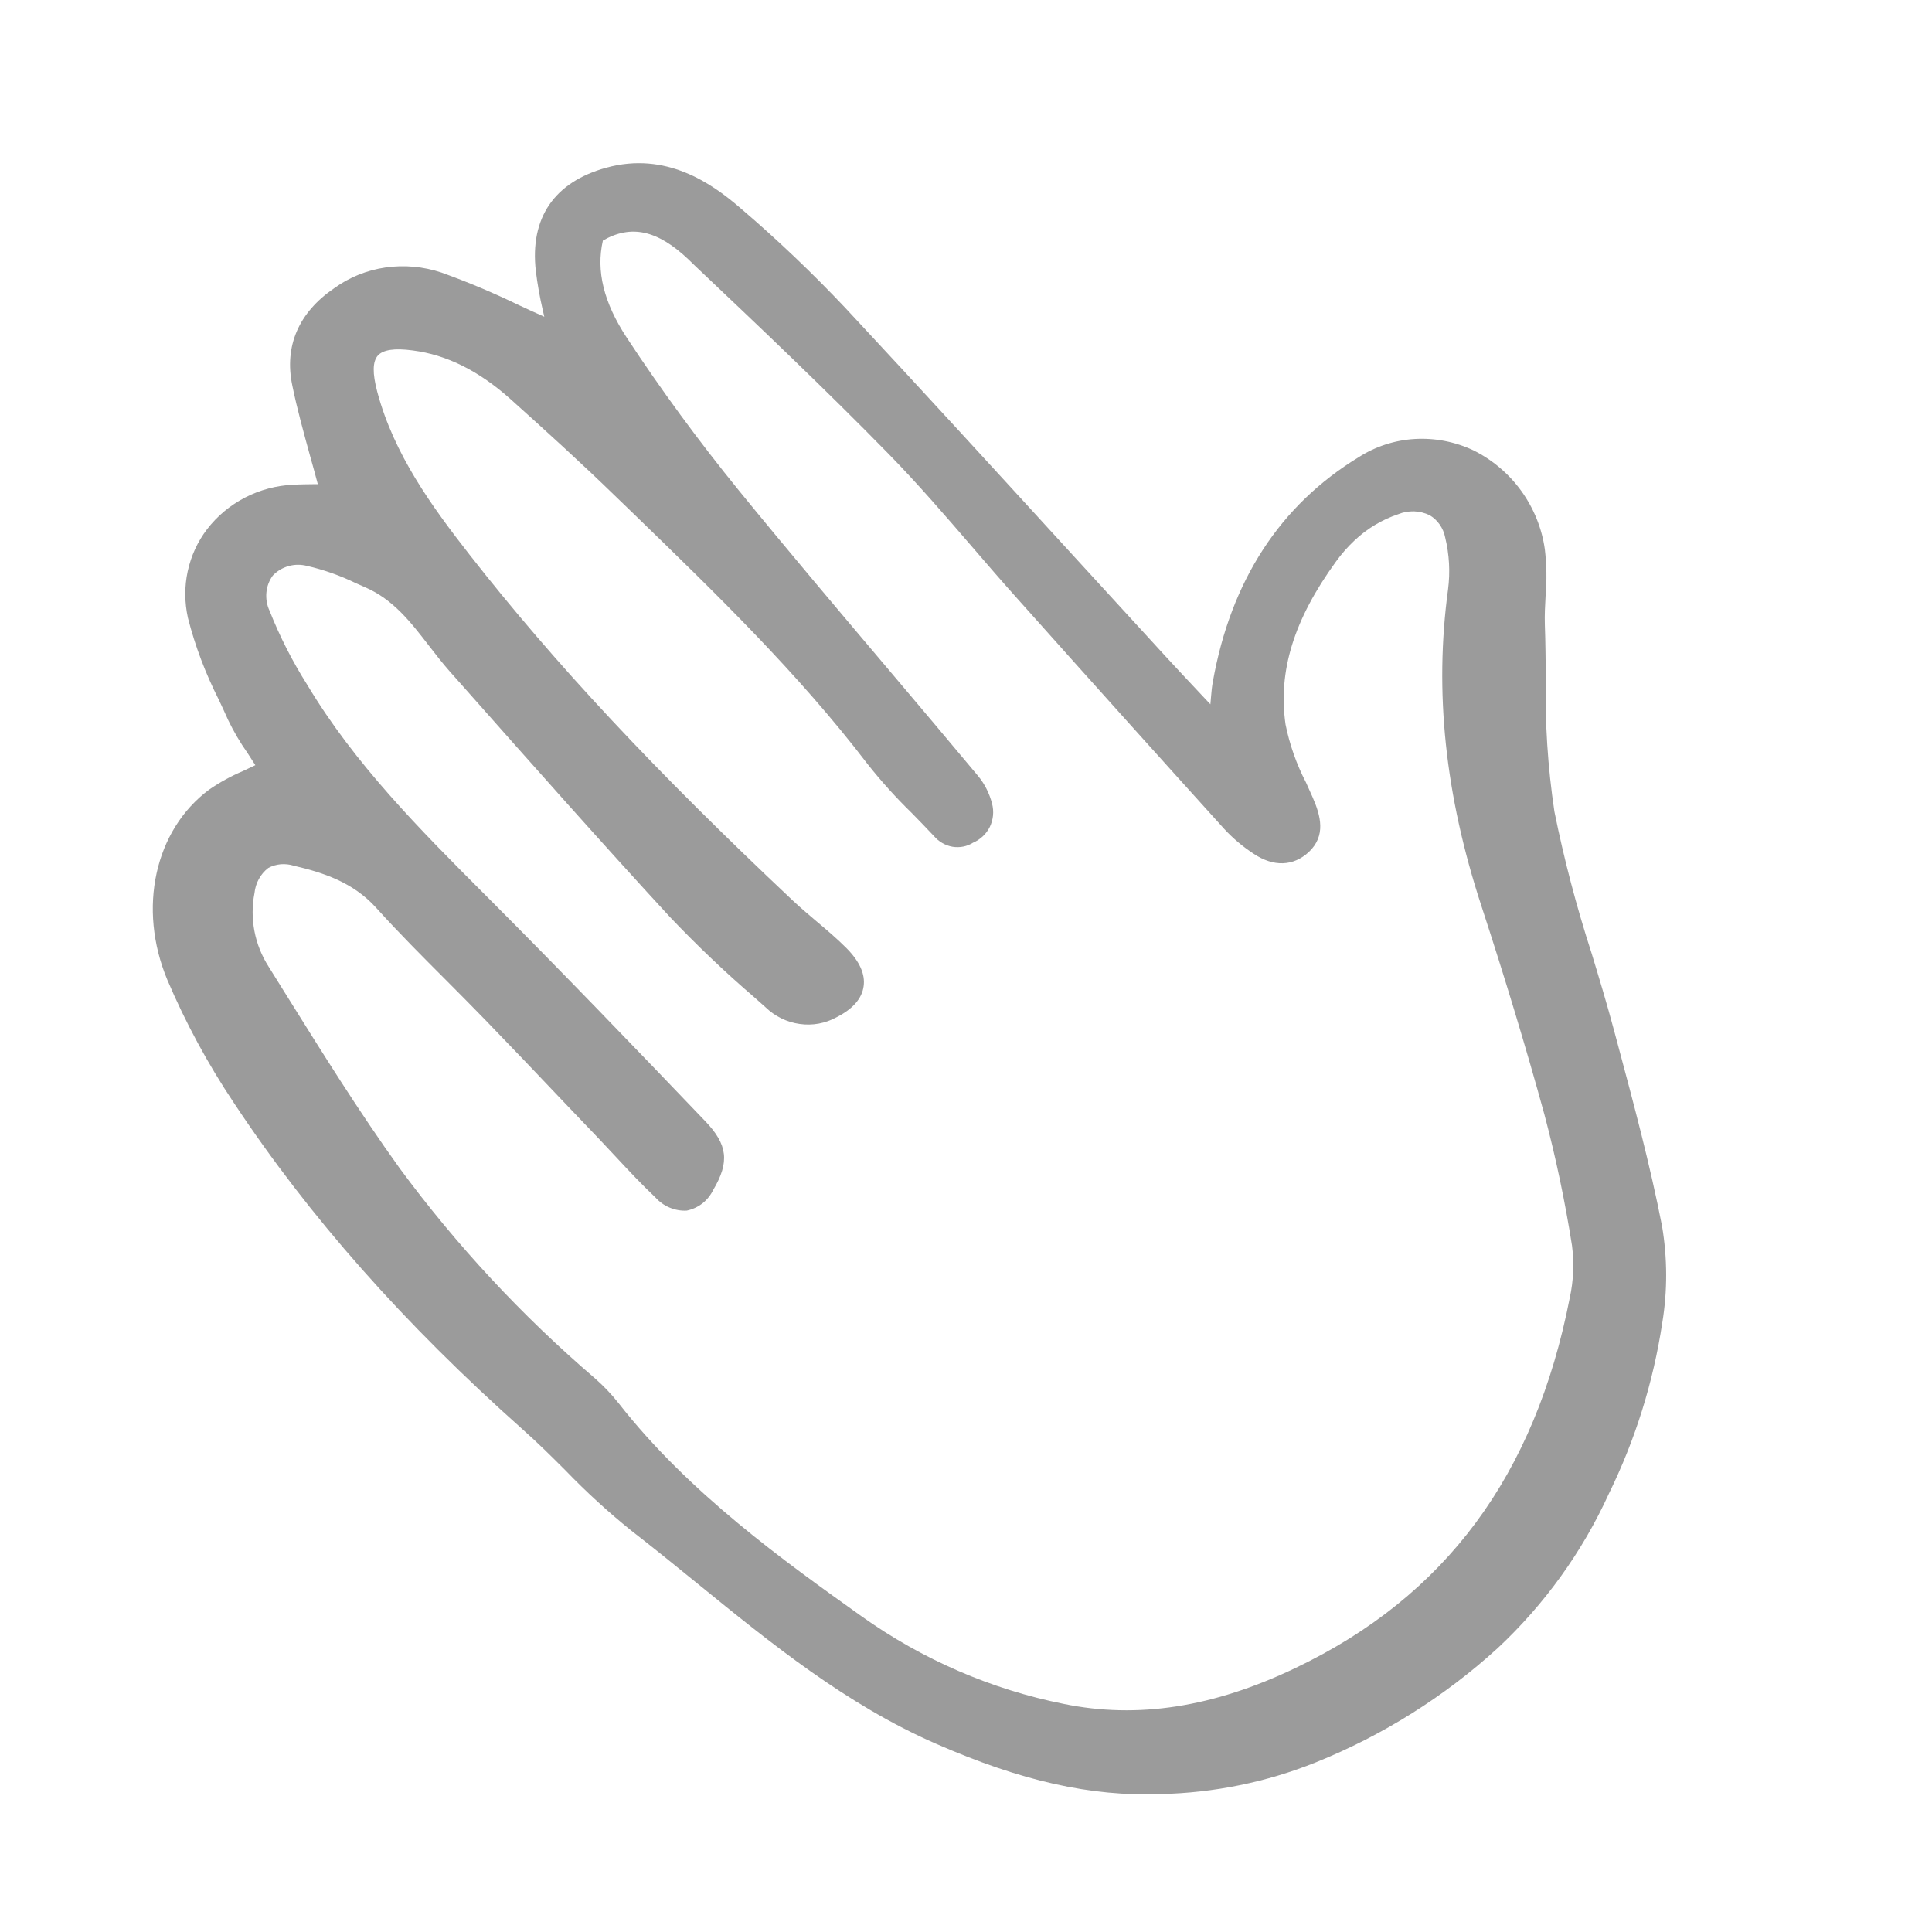 <svg xmlns="http://www.w3.org/2000/svg" width="18" height="18" viewBox="0 0 18 18" fill="none">
    <path d="M14.393 5.822C14.399 5.986 14.4 6.153 14.402 6.314C14.393 6.73 14.42 7.147 14.482 7.561C14.572 8.007 14.688 8.448 14.829 8.883C14.9 9.116 14.973 9.358 15.037 9.598L15.073 9.732C15.221 10.284 15.374 10.855 15.485 11.424C15.535 11.723 15.536 12.027 15.487 12.324C15.403 12.879 15.235 13.415 14.99 13.915C14.742 14.459 14.39 14.947 13.955 15.354C13.458 15.807 12.884 16.168 12.258 16.42C11.8 16.604 11.31 16.704 10.812 16.715C10.162 16.739 9.515 16.594 8.718 16.245C7.885 15.881 7.181 15.309 6.5 14.755C6.298 14.591 6.089 14.421 5.881 14.26C5.666 14.087 5.462 13.9 5.27 13.701C5.141 13.572 5.008 13.44 4.87 13.318C3.76 12.33 2.88 11.335 2.179 10.275C1.937 9.913 1.729 9.529 1.559 9.129C1.281 8.463 1.441 7.735 1.948 7.357C2.047 7.289 2.152 7.231 2.263 7.184C2.301 7.166 2.34 7.148 2.379 7.129C2.355 7.091 2.33 7.054 2.307 7.017C2.238 6.919 2.177 6.815 2.125 6.707C2.097 6.644 2.068 6.581 2.038 6.518C1.915 6.275 1.818 6.02 1.751 5.757C1.719 5.613 1.718 5.464 1.749 5.322C1.78 5.179 1.841 5.046 1.929 4.931C2.024 4.807 2.145 4.707 2.284 4.635C2.422 4.564 2.575 4.523 2.733 4.516C2.801 4.512 2.869 4.512 2.932 4.511C2.942 4.511 2.952 4.511 2.961 4.511C2.938 4.423 2.914 4.337 2.89 4.252C2.828 4.025 2.768 3.811 2.723 3.59C2.647 3.224 2.783 2.911 3.114 2.685C3.255 2.583 3.419 2.517 3.592 2.492C3.766 2.467 3.944 2.483 4.112 2.539C4.357 2.627 4.597 2.728 4.832 2.842C4.912 2.879 4.991 2.916 5.071 2.951C5.066 2.931 5.062 2.911 5.057 2.89C5.029 2.769 5.007 2.647 4.992 2.524C4.936 2.03 5.163 1.697 5.647 1.563C6.203 1.409 6.629 1.705 6.901 1.941C7.242 2.232 7.567 2.542 7.875 2.868C8.581 3.625 9.291 4.402 9.978 5.153C10.273 5.475 10.568 5.797 10.863 6.119C10.964 6.228 11.065 6.337 11.167 6.445L11.277 6.562C11.279 6.538 11.281 6.515 11.283 6.491C11.287 6.445 11.291 6.397 11.3 6.35C11.468 5.41 11.925 4.707 12.658 4.26C12.814 4.16 12.994 4.101 13.181 4.09C13.368 4.079 13.556 4.115 13.728 4.196C13.905 4.284 14.059 4.415 14.175 4.576C14.291 4.738 14.366 4.924 14.393 5.119C14.41 5.262 14.412 5.406 14.4 5.548C14.395 5.638 14.39 5.731 14.393 5.822ZM11.405 7.722C10.799 7.052 10.169 6.351 9.481 5.58C9.341 5.424 9.201 5.262 9.066 5.105C8.813 4.811 8.551 4.507 8.276 4.226C7.691 3.628 7.073 3.042 6.475 2.476L6.411 2.414C6.125 2.144 5.88 2.09 5.617 2.241C5.552 2.524 5.625 2.82 5.84 3.147C6.164 3.639 6.513 4.114 6.885 4.571C7.35 5.141 7.834 5.713 8.301 6.265C8.572 6.586 8.844 6.907 9.113 7.23C9.175 7.305 9.219 7.394 9.243 7.488C9.262 7.561 9.254 7.637 9.222 7.704C9.189 7.77 9.134 7.822 9.066 7.851C9.009 7.887 8.941 7.9 8.874 7.889C8.807 7.877 8.746 7.842 8.701 7.789C8.634 7.717 8.564 7.646 8.495 7.575C8.348 7.432 8.211 7.28 8.084 7.12C7.437 6.272 6.662 5.522 5.912 4.795L5.741 4.63C5.41 4.308 5.073 4.003 4.759 3.721C4.463 3.456 4.164 3.306 3.845 3.265C3.674 3.242 3.568 3.259 3.52 3.313C3.471 3.37 3.469 3.477 3.515 3.651C3.67 4.233 4.024 4.719 4.374 5.167C5.168 6.182 6.096 7.175 7.384 8.388C7.455 8.455 7.531 8.519 7.605 8.582C7.699 8.661 7.796 8.743 7.885 8.832C8.008 8.956 8.063 9.076 8.046 9.19C8.03 9.304 7.945 9.401 7.793 9.478C7.689 9.535 7.569 9.557 7.451 9.54C7.332 9.524 7.22 9.469 7.133 9.385L7.033 9.296C6.757 9.059 6.493 8.808 6.242 8.544C5.599 7.846 4.959 7.123 4.34 6.424L4.189 6.254C4.122 6.178 4.059 6.097 3.998 6.018C3.826 5.795 3.663 5.584 3.401 5.471L3.315 5.433C3.171 5.363 3.019 5.309 2.863 5.273C2.805 5.258 2.745 5.258 2.689 5.274C2.632 5.29 2.582 5.32 2.541 5.363C2.508 5.409 2.487 5.463 2.482 5.521C2.477 5.578 2.486 5.636 2.511 5.689C2.606 5.93 2.724 6.161 2.863 6.381C3.304 7.118 3.917 7.733 4.51 8.327L4.536 8.353C5.24 9.058 5.929 9.775 6.57 10.445C6.78 10.664 6.799 10.826 6.645 11.086C6.621 11.135 6.587 11.178 6.544 11.212C6.501 11.245 6.451 11.268 6.398 11.279C6.344 11.282 6.289 11.272 6.239 11.251C6.188 11.23 6.143 11.197 6.106 11.156C5.978 11.035 5.856 10.905 5.738 10.778C5.687 10.723 5.636 10.669 5.585 10.615C5.472 10.497 5.36 10.379 5.248 10.262C5.008 10.009 4.767 9.756 4.524 9.505C4.403 9.38 4.28 9.257 4.158 9.134C3.94 8.916 3.715 8.691 3.505 8.458C3.289 8.219 3.009 8.129 2.738 8.066C2.698 8.053 2.657 8.049 2.616 8.052C2.575 8.056 2.535 8.067 2.499 8.087C2.463 8.115 2.433 8.15 2.411 8.191C2.389 8.231 2.376 8.275 2.371 8.321C2.325 8.557 2.372 8.803 2.504 9.008L2.648 9.239C2.99 9.787 3.342 10.354 3.724 10.885C4.254 11.604 4.863 12.259 5.541 12.84C5.622 12.911 5.697 12.989 5.764 13.074C6.419 13.912 7.312 14.549 8.029 15.06C8.594 15.462 9.236 15.74 9.911 15.875C10.598 16.016 11.303 15.907 12.068 15.541C13.466 14.874 14.302 13.746 14.625 12.092C14.66 11.933 14.667 11.768 14.646 11.605C14.581 11.194 14.496 10.787 14.389 10.384C14.218 9.76 14.019 9.105 13.8 8.435C13.464 7.407 13.362 6.445 13.491 5.492C13.512 5.33 13.503 5.165 13.464 5.006C13.456 4.963 13.438 4.923 13.414 4.888C13.389 4.852 13.357 4.822 13.32 4.8C13.274 4.778 13.225 4.766 13.175 4.764C13.125 4.763 13.075 4.771 13.029 4.79C12.876 4.841 12.736 4.925 12.619 5.036C12.556 5.095 12.498 5.161 12.447 5.232C12.055 5.771 11.906 6.253 11.977 6.749C12.015 6.937 12.079 7.12 12.168 7.291C12.189 7.337 12.209 7.382 12.229 7.427C12.306 7.603 12.354 7.786 12.195 7.937C12.05 8.072 11.866 8.078 11.681 7.955C11.58 7.889 11.487 7.811 11.405 7.722Z" fill="#9B9B9B"/>
</svg>
